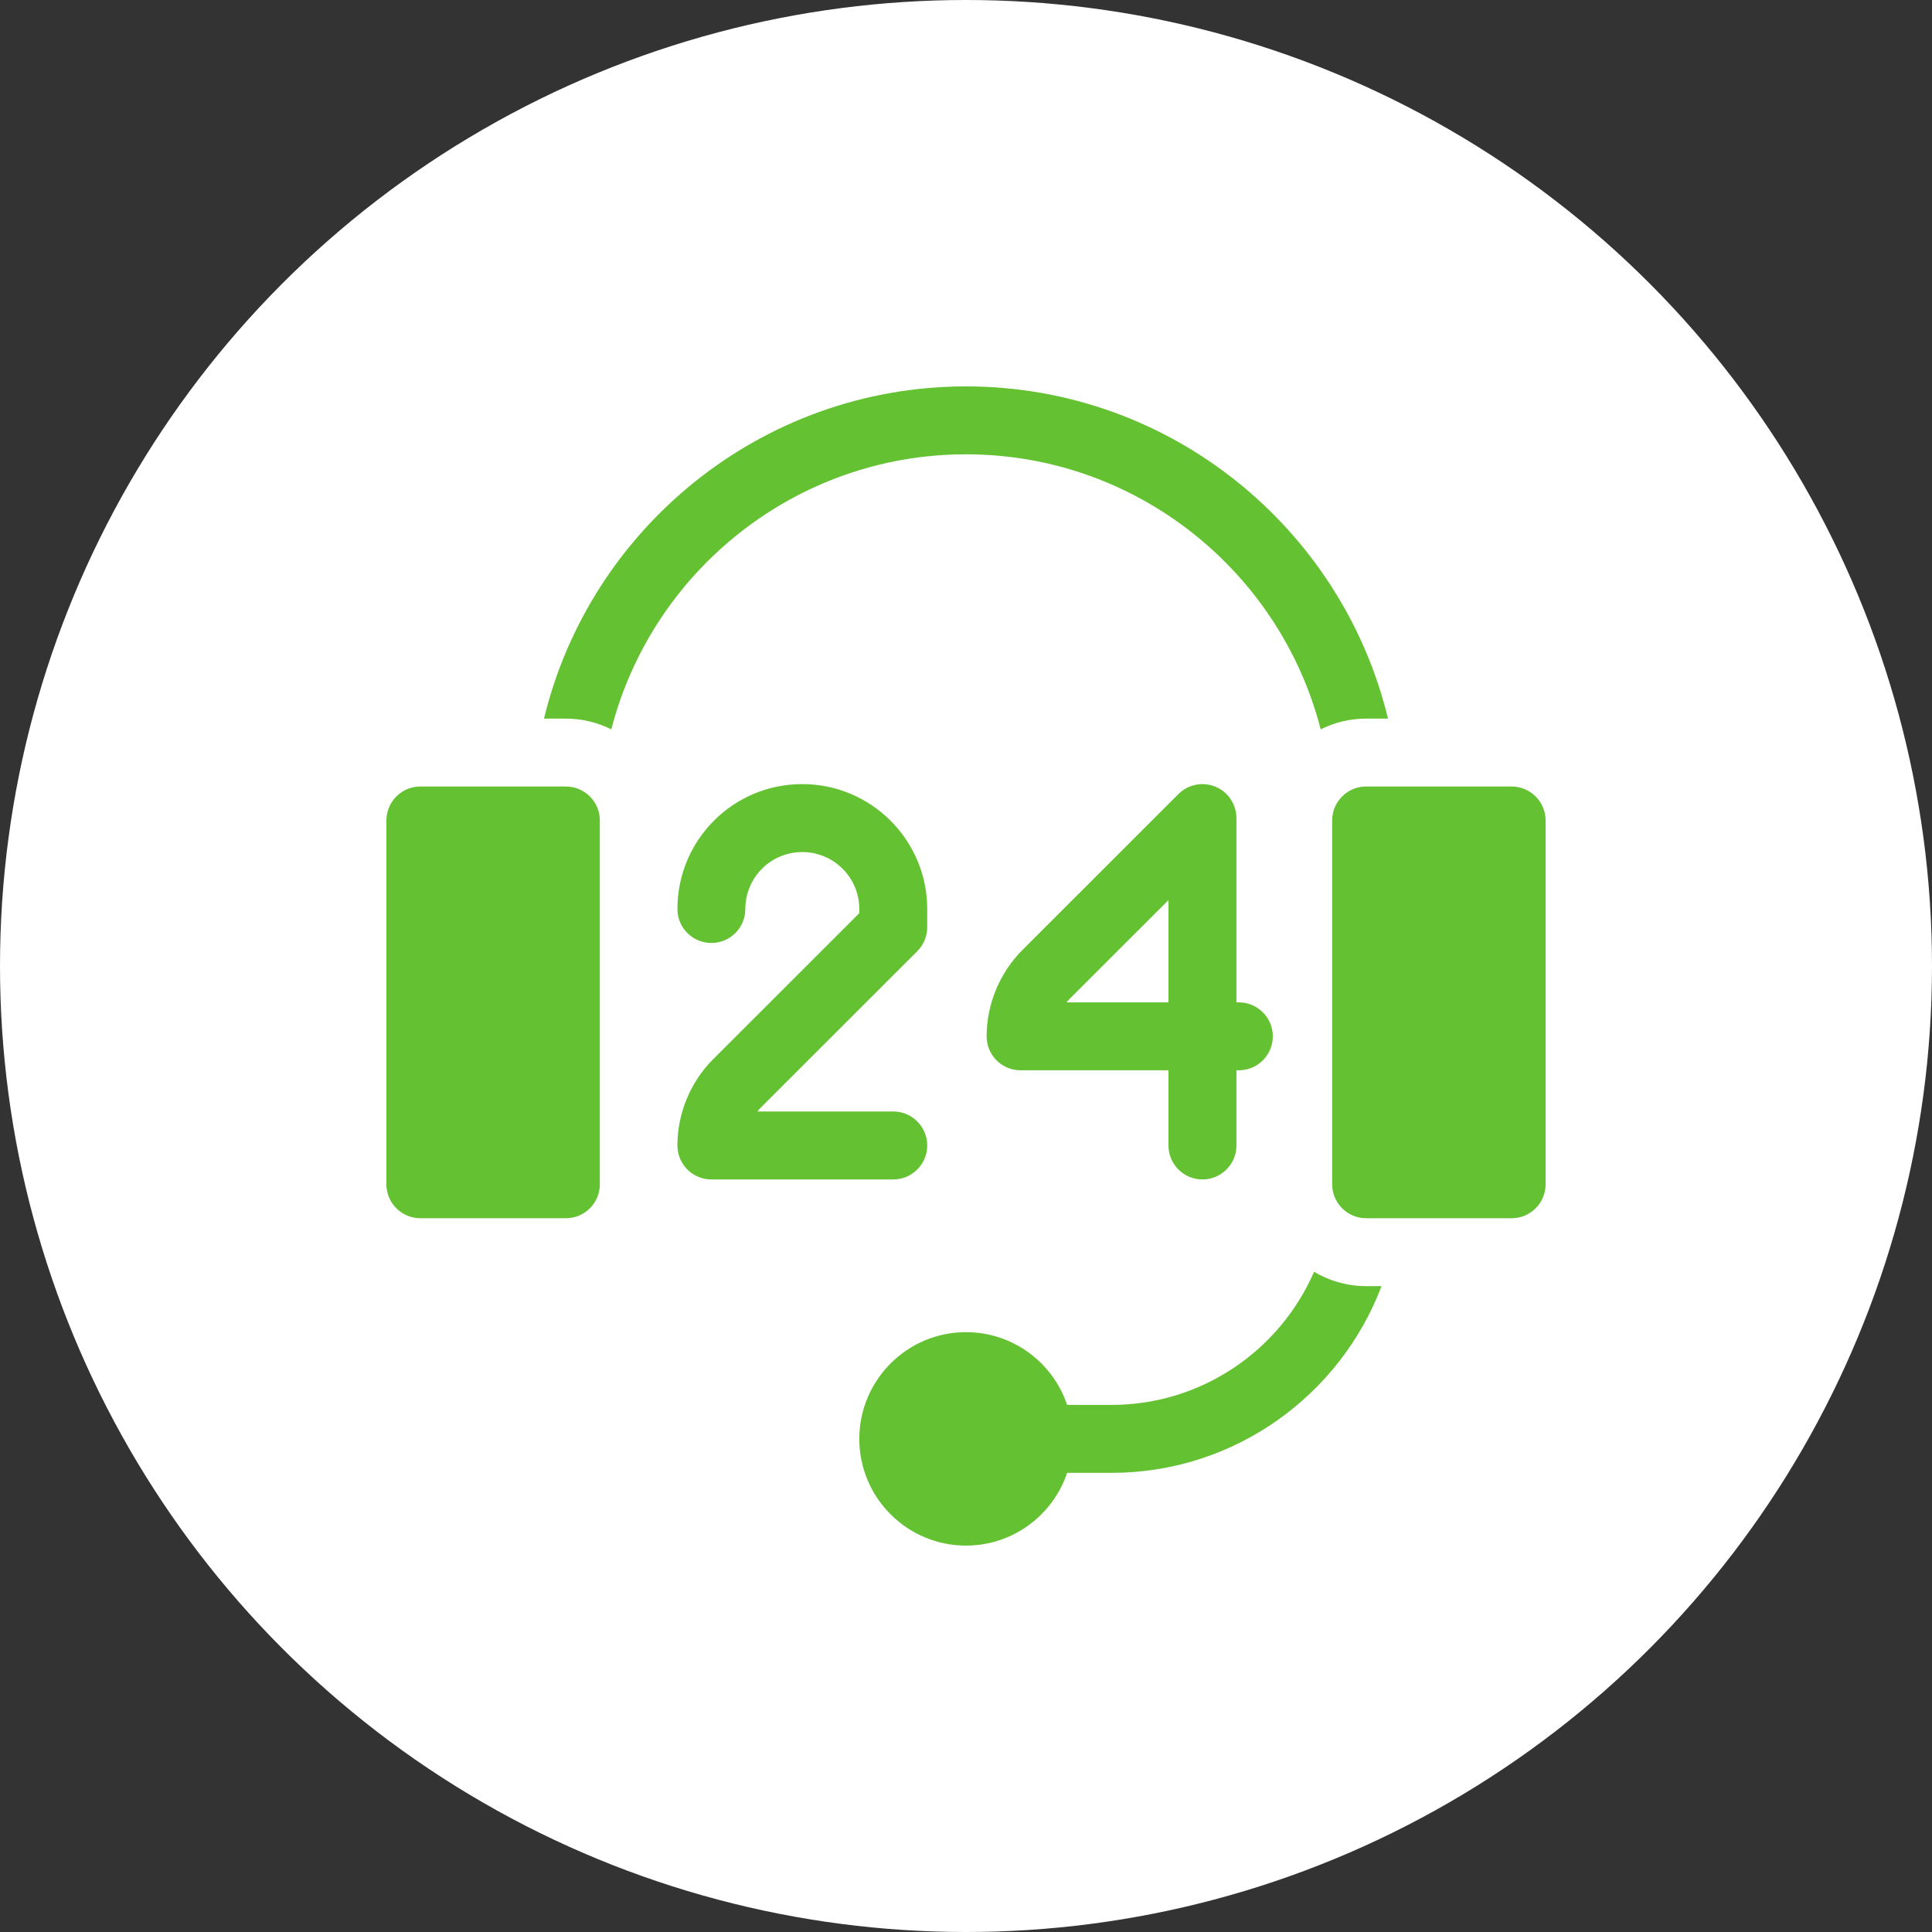 <?xml version="1.0" encoding="UTF-8"?> <svg xmlns="http://www.w3.org/2000/svg" width="40" height="40" viewBox="0 0 40 40" fill="none"><rect x="0" y="0" width="40" height="40" fill="#333333" stroke="none"/><circle cx="20" cy="20" r="20" fill="white"></circle><g clip-path="url(#clip0_296_2754)"><path d="M11.716 16.284H8.703C8.315 16.284 8 16.599 8 16.988V24.519C8 24.907 8.315 25.222 8.703 25.222H11.716C12.104 25.222 12.419 24.907 12.419 24.519V16.988C12.419 16.599 12.104 16.284 11.716 16.284ZM24.895 24.419C25.284 24.419 25.599 24.104 25.599 23.716V22.159H25.648C26.037 22.159 26.352 21.845 26.352 21.456C26.352 21.068 26.037 20.753 25.648 20.753H25.599V16.938C25.599 16.799 25.557 16.663 25.48 16.547C25.403 16.431 25.293 16.341 25.165 16.288C25.036 16.235 24.895 16.221 24.758 16.248C24.622 16.275 24.497 16.342 24.398 16.44C24.398 16.44 22.203 18.635 21.162 19.675C20.695 20.145 20.427 20.794 20.427 21.456C20.427 21.845 20.741 22.159 21.13 22.159H24.192V23.716C24.192 24.104 24.507 24.419 24.895 24.419ZM22.081 20.753C22.105 20.724 22.131 20.695 22.158 20.668C22.684 20.142 23.508 19.319 24.192 18.635V20.753H22.081ZM19.197 23.716C19.197 23.327 18.882 23.012 18.494 23.012H15.68C15.704 22.983 15.729 22.954 15.756 22.927C16.834 21.85 17.913 20.772 18.991 19.694C19.056 19.629 19.108 19.551 19.143 19.466C19.179 19.381 19.197 19.289 19.197 19.197V18.82C19.197 17.395 18.037 16.234 16.611 16.234C15.171 16.234 14.025 17.4 14.025 18.82V18.82C14.025 19.209 14.34 19.523 14.728 19.523C15.117 19.523 15.431 19.208 15.431 18.82C15.431 18.174 15.951 17.641 16.611 17.641C17.262 17.641 17.791 18.17 17.791 18.82V18.906C16.781 19.915 15.771 20.925 14.761 21.934C14.293 22.404 14.025 23.054 14.025 23.716C14.025 24.104 14.34 24.419 14.728 24.419H18.494C18.882 24.419 19.197 24.104 19.197 23.716ZM20 9.406C23.529 9.406 26.503 11.83 27.343 15.1C27.636 14.954 27.958 14.878 28.284 14.878H28.737C27.785 10.937 24.229 8 20 8C15.771 8 12.215 10.937 11.263 14.878H11.716C12.042 14.878 12.364 14.954 12.657 15.1C13.497 11.83 16.471 9.406 20 9.406ZM27.206 26.331C26.503 27.951 24.888 29.087 23.012 29.087H22.094C21.8 28.213 20.973 27.581 20 27.581C18.782 27.581 17.791 28.572 17.791 29.791C17.791 31.009 18.782 32 20 32C20.972 32 21.8 31.368 22.094 30.494H23.012C25.565 30.494 27.748 28.885 28.603 26.628H28.284C27.891 26.628 27.522 26.519 27.206 26.331ZM31.297 16.284H28.284C27.896 16.284 27.581 16.599 27.581 16.988V24.519C27.581 24.907 27.896 25.222 28.284 25.222H31.297C31.685 25.222 32 24.907 32 24.519V16.988C32 16.599 31.685 16.284 31.297 16.284Z" fill="#63C132"></path></g><defs><clipPath id="clip0_296_2754"><rect width="24" height="24" fill="white" transform="translate(8 8)"></rect></clipPath></defs></svg> 